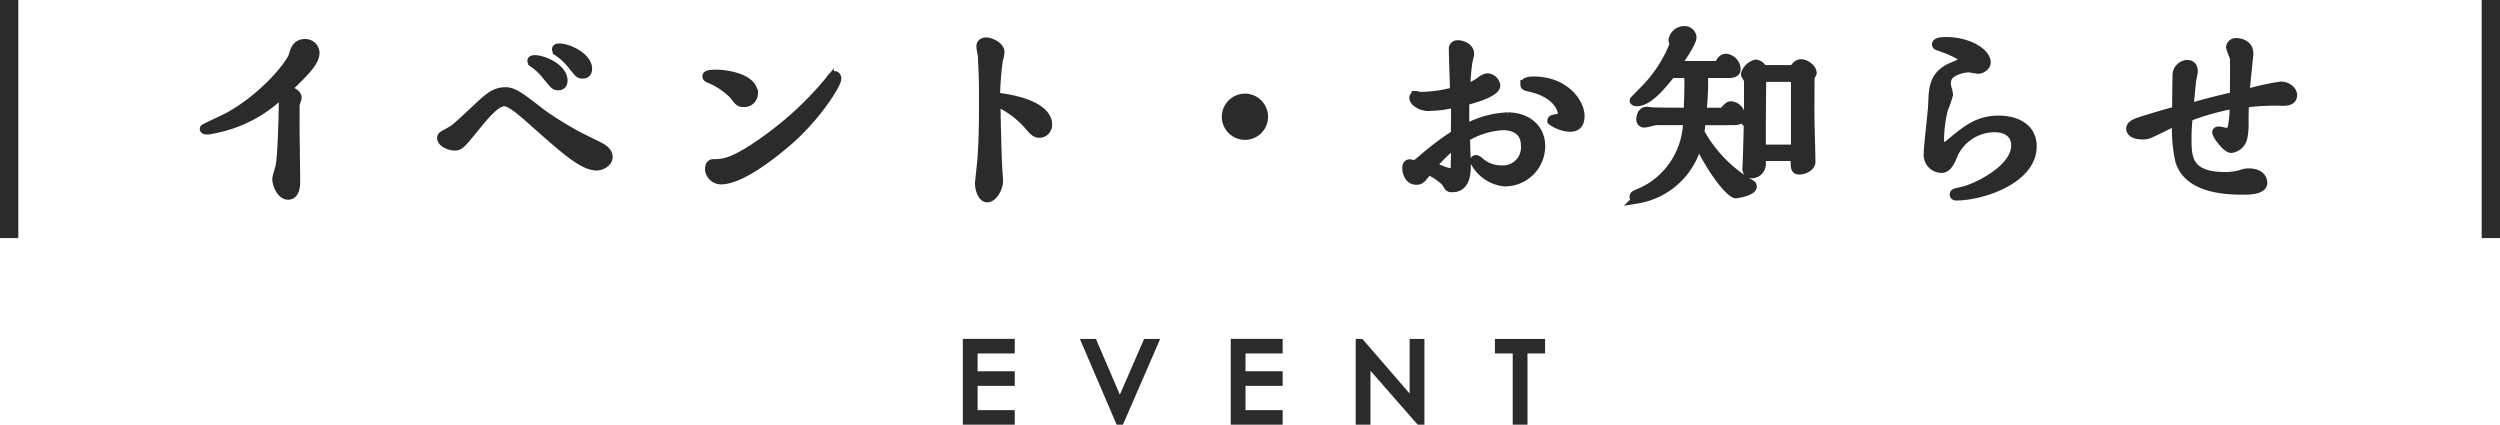 <svg xmlns="http://www.w3.org/2000/svg" width="273" height="46.375" viewBox="0 0 273 46.375">
  <g id="page-yudokoro-pc-0014" transform="translate(-464 -5027)">
    <path id="パス_33869" data-name="パス 33869" d="M12.716-9.548c0-.11.22-.66.22-.792,0-.4-.572-.7-1.21-.836,2.046-1.98,3.168-3.058,3.168-4.07a1.041,1.041,0,0,0-1.1-.99c-.9,0-1.1.7-1.276,1.32-.242.858-3.014,4.466-7.15,6.732C4.906-7.942,2.816-7,2.816-6.93c0,.022.022.11.2.11A5.689,5.689,0,0,0,4.2-7,14.446,14.446,0,0,0,11.264-10.8,2.926,2.926,0,0,1,11.44-9.57c0,.9-.11,5.412-.33,6.644-.044.22-.374,1.254-.374,1.474,0,.616.484,1.76,1.232,1.76.814,0,.814-1.188.814-1.562,0-.814-.066-4.84-.066-5.764Zm31.944-3.96c0-1.188-2-2.244-3.1-2.244-.066,0-.286,0-.286.132,0,.11.132.22.2.286a7.177,7.177,0,0,1,1.5,1.408c.792.99.814,1.012,1.166,1.012C44.352-12.914,44.66-13,44.66-13.508Zm-2.684,1.276c0-1.232-2-2.244-3.1-2.244-.044,0-.286,0-.286.132,0,.088.11.2.2.242A6.968,6.968,0,0,1,40.3-12.628c.77.924.814.99,1.166.99C41.844-11.638,41.976-11.88,41.976-12.232ZM46.9-3.85c0-.66-.66-.99-1.5-1.408A36.33,36.33,0,0,1,39.644-8.6c-2.376-1.848-3.058-2.376-3.96-2.376-1.144,0-1.848.66-2.9,1.628-2.486,2.332-2.618,2.442-3.19,2.75-.77.418-.858.462-.858.66,0,.528.9.88,1.408.88.528,0,.7-.2,1.98-1.76,1.3-1.606,2.508-3.08,3.432-3.08.748,0,2.112,1.232,3.08,2.09,3.608,3.212,5.544,4.928,7.04,4.928C46.134-2.882,46.9-3.256,46.9-3.85Zm12.32,2.486c2.288,0,5.962-3.058,7.282-4.18,3.08-2.64,5.368-6.248,5.368-6.864,0-.2-.088-.33-.242-.33s-.352.286-.572.594a36.617,36.617,0,0,1-6.27,5.962c-4.114,3.058-5.3,3.058-6.358,3.058-.2,0-.44.066-.44.616A1.26,1.26,0,0,0,59.224-1.364Zm3.542-9.394c0-1.716-2.948-2.134-4.07-2.134-.264,0-.99,0-.99.22,0,.11.088.176.22.22A8.181,8.181,0,0,1,60.61-10.67c.55.726.638.858,1.078.858A.992.992,0,0,0,62.766-10.758Zm26.444.352a31.394,31.394,0,0,1,.308-4.026,4.389,4.389,0,0,0,.176-.88c0-.616-.99-1.1-1.518-1.1-.11,0-.55.044-.55.462,0,.286.132.748.154,1.034.022.308.132,2.464.132,4.092,0,2.42,0,4.84-.176,7.238-.022.286-.264,2.53-.264,2.574,0,.726.33,1.606.836,1.606.66,0,1.232-1.144,1.232-1.826,0-.132-.066-1.144-.088-1.364-.088-1.452-.2-6.71-.2-7.238.088.044.594.176.7.242A9.992,9.992,0,0,1,92.8-7.348c.484.572.77.9,1.21.9a.905.905,0,0,0,.88-.968C94.886-8.69,93.258-9.922,89.21-10.406ZM118.47-8.25a2.019,2.019,0,0,0-2.024-2.024,2.033,2.033,0,0,0-2.024,2.024,2.033,2.033,0,0,0,2.024,2.024A2.019,2.019,0,0,0,118.47-8.25Zm28.556-3.52c0,.176.088.176.792.352,2.64.66,3.3,2.222,3.3,2.882,0,.33-.2.418-.462.462-.616.11-.682.132-.682.264a3.644,3.644,0,0,0,1.98.7c1.078,0,1.078-.9,1.078-1.254,0-1.342-1.584-3.784-5.082-3.784C147.774-12.144,147.026-12.144,147.026-11.77Zm-6.578,1.782c1.122-.264,3.388-.946,3.388-1.694a1,1,0,0,0-.9-.814,1.3,1.3,0,0,0-.638.286,6.021,6.021,0,0,1-1.738.9A21.7,21.7,0,0,1,140.8-14.3c.022-.132.176-.682.176-.814,0-.682-.77-.99-1.3-.99a.424.424,0,0,0-.462.484c0,.66.11,3.894.132,4.62a14.071,14.071,0,0,1-3.586.528,2.391,2.391,0,0,1-.4-.022c-.022,0-.176-.066-.2-.066a.249.249,0,0,0-.264.264.732.732,0,0,0,.242.418,2.079,2.079,0,0,0,1.606.484,10.57,10.57,0,0,0,2.684-.4c.044,1.056.022,1.98,0,3.476a29.788,29.788,0,0,0-3.542,2.662c-.682.572-.77.638-.99.638-.066,0-.374-.088-.44-.088-.264,0-.33.242-.33.44,0,.4.2,1.342,1.034,1.342.44,0,.528-.11,1.3-1.1a6.6,6.6,0,0,1,1.936,1.3c.33.594.352.616.7.616,1.518,0,1.518-1.76,1.518-2.486,0-.44-.088-2.53-.088-3.014a8.854,8.854,0,0,1,4.114-1.276c1.188,0,2.442.528,2.442,2.178a2.455,2.455,0,0,1-2.64,2.662,3.539,3.539,0,0,1-2.09-.66c-.506-.418-.572-.462-.7-.462a.147.147,0,0,0-.132.154,4.147,4.147,0,0,0,3.256,2.266,3.9,3.9,0,0,0,3.96-3.894c0-1.87-1.408-3.19-3.63-3.19a10.416,10.416,0,0,0-4.642,1.342c0-.11-.022-.616-.022-.726Zm-1.034,7.26c0,.286-.088.594-.506.594a3.7,3.7,0,0,1-.924-.242c-.176-.066-.968-.418-1.144-.484a15.546,15.546,0,0,1,2.64-2.53Zm33.55-10.67a.888.888,0,0,0-.748-.594,1.652,1.652,0,0,0-1.1,1.056c0,.11.022.154.22.44a.945.945,0,0,1,.11.462v2.31c0,2.486-.132,6.028-.132,6.226,0,.11-.044.792-.044.88a.525.525,0,0,0,.55.594,1.088,1.088,0,0,0,1.012-1.012v-.88h3.7c0,1.32,0,1.474.506,1.474.4,0,1.21-.33,1.21-.88,0-.814-.11-4.312-.11-5.038,0-.44,0-4.2.022-4.246a3.822,3.822,0,0,0,.22-.418c0-.506-.726-1.012-1.21-1.012-.4,0-.7.462-.814.638Zm-3.256,5.566c.638,0,.88-.11.88-.44a1.172,1.172,0,0,0-1.056-1.166c-.22,0-.286.066-.88.7h-2.31a30.97,30.97,0,0,0,.176-4.246h2.86c.11,0,.7-.022.7-.44a1.249,1.249,0,0,0-1.1-1.21c-.418,0-.616.418-.814.792h-4.642c.506-.748,1.738-2.53,1.738-3.08a.8.8,0,0,0-.88-.726A1.232,1.232,0,0,0,163.2-16.61a.754.754,0,0,0,.154.374,14.458,14.458,0,0,1-3.234,5.016c-.176.2-1.166,1.166-1.166,1.21s.11.11.286.11c1.3,0,2.838-1.936,3.74-3.08h1.914c.022.506.044.7.044,1.034,0,1.386-.088,3.146-.088,3.212-.4,0-3.85-.022-3.938-.044-.022,0-.528-.066-.572-.066-.66,0-.66.9-.66.924a.363.363,0,0,0,.374.352c.22,0,1.122-.264,1.32-.264H164.8a8.746,8.746,0,0,1-3.938,7.216A9.792,9.792,0,0,1,159.3.176c-.308.154-.352.176-.352.308,0,.2.22.242.33.242a8.158,8.158,0,0,0,6.644-6.27c1.98,4.026,3.718,5.7,4.136,5.7.154,0,1.782-.308,1.782-.77,0-.176-.044-.2-.44-.418a14.858,14.858,0,0,1-5.28-5.522c.044-.286.088-.638.132-1.276Zm3.124,3.124v-1.76c0-1.364,0-2.068.044-6.094h3.7v7.854Zm22.22-9.746c.044.22-1.5.814-1.76.946-1.628.9-1.672,2.156-1.738,3.96-.022.77-.484,4.488-.484,5.324a1.466,1.466,0,0,0,1.452,1.606c.682,0,1.034-.924,1.32-1.628a5,5,0,0,1,4.378-2.816c1.562,0,2.4.748,2.4,1.958,0,2.64-4.444,4.708-5.808,4.994-.836.176-.9.2-.9.352,0,.132.132.154.2.154,2.772,0,8.294-1.782,8.294-5.412,0-2.024-1.738-2.86-3.652-2.86-2.244,0-3.5,1.056-5.28,2.53a1.323,1.323,0,0,1-.836.374c-.264,0-.352-.2-.352-.682A14.991,14.991,0,0,1,192.7-9.02a14.624,14.624,0,0,0,.572-1.65c0-.176-.242-.946-.242-1.122a1.912,1.912,0,0,1,.066-.55c.242-.924,1.8-1.254,2.42-1.254.132,0,.858.154,1.034.154.264,0,.836-.286.836-.748,0-.99-1.826-2.266-4.422-2.266-.286,0-.99.022-.99.308,0,.088.11.154.2.176C192.654-15.84,194.964-14.96,195.052-14.454Zm30.6,3.74c.022-.7.418-4.356.418-4.422,0-1.21-1.32-1.21-1.408-1.21a.57.57,0,0,0-.572.484c0,.2.4,1.056.418,1.254.022.176,0,3.366,0,4.136-1.54.352-2.662.616-4.972,1.276.022-.4.22-2.376.264-2.838,0-.154.2-.99.2-1.166,0-.748-.484-.748-.726-.748a1.182,1.182,0,0,0-1.034,1.232c-.022.55-.044,3.212-.044,3.828-1.3.33-2.156.594-3.784,1.1-.572.176-1.232.4-1.232.836,0,.418.506.682,1.276.682a1.92,1.92,0,0,0,.814-.154c.814-.374,2.112-1.034,2.926-1.408a16.158,16.158,0,0,0,.352,4.422c.946,2.992,4.928,3.168,6.93,3.168.528,0,2.112,0,2.112-.792,0-.484-.374-1.078-1.54-1.078a2.074,2.074,0,0,0-.66.11,6.21,6.21,0,0,1-1.914.286c-4.158,0-4.158-2.156-4.158-4.18a18.767,18.767,0,0,1,.132-2.332,26.678,26.678,0,0,1,5.016-1.408,12.007,12.007,0,0,1-.176,2.464c-.066.264-.22.638-.66.638-.11,0-.7-.154-.836-.154-.044,0-.22,0-.22.132,0,.308,1.078,1.76,1.584,1.76a1.5,1.5,0,0,0,1.254-1.188,6.967,6.967,0,0,0,.132-1.628c0-1.3.022-1.562.066-2.134a25.88,25.88,0,0,1,4.18-.2c.308,0,1.056,0,1.056-.66,0-.594-.726-.99-1.254-.99A27.86,27.86,0,0,0,225.654-10.714Z" transform="translate(483.5 5048)" fill="#2b2b2b" stroke="#2b2b2b" stroke-width="1"/>
    <path id="パス_33870" data-name="パス 33870" d="M-30.984,0h4.92V-.84H-30.12v-3.4h4.056v-.84H-30.12v-2.7h4.056v-.84h-4.92Zm16.668,0h.192l3.744-8.616h-.936l-2.9,6.66-2.856-6.66h-.936ZM-1.728,0h4.92V-.84H-.864v-3.4H3.192v-.84H-.864v-2.7H3.192v-.84h-4.92ZM12.78,0V-6.516L18.48,0h.192V-8.616h-.864v6.6L12.1-8.616h-.18V0ZM29.064-7.776V0h.864V-7.776h1.92v-.84H27.12v.84Z" transform="translate(600.5 5073)" fill="#2b2b2b" stroke="#2b2b2b" stroke-width="0.75"/>
    <path id="パス_33771" data-name="パス 33771" d="M-13942.295,2494v26" transform="translate(14678.295 2533)" fill="none" stroke="#2b2b2b" stroke-width="2"/>
    <path id="パス_33772" data-name="パス 33772" d="M-13942.295,2494v26" transform="translate(14407.295 2533)" fill="none" stroke="#2b2b2b" stroke-width="2"/>
  </g>
</svg>
